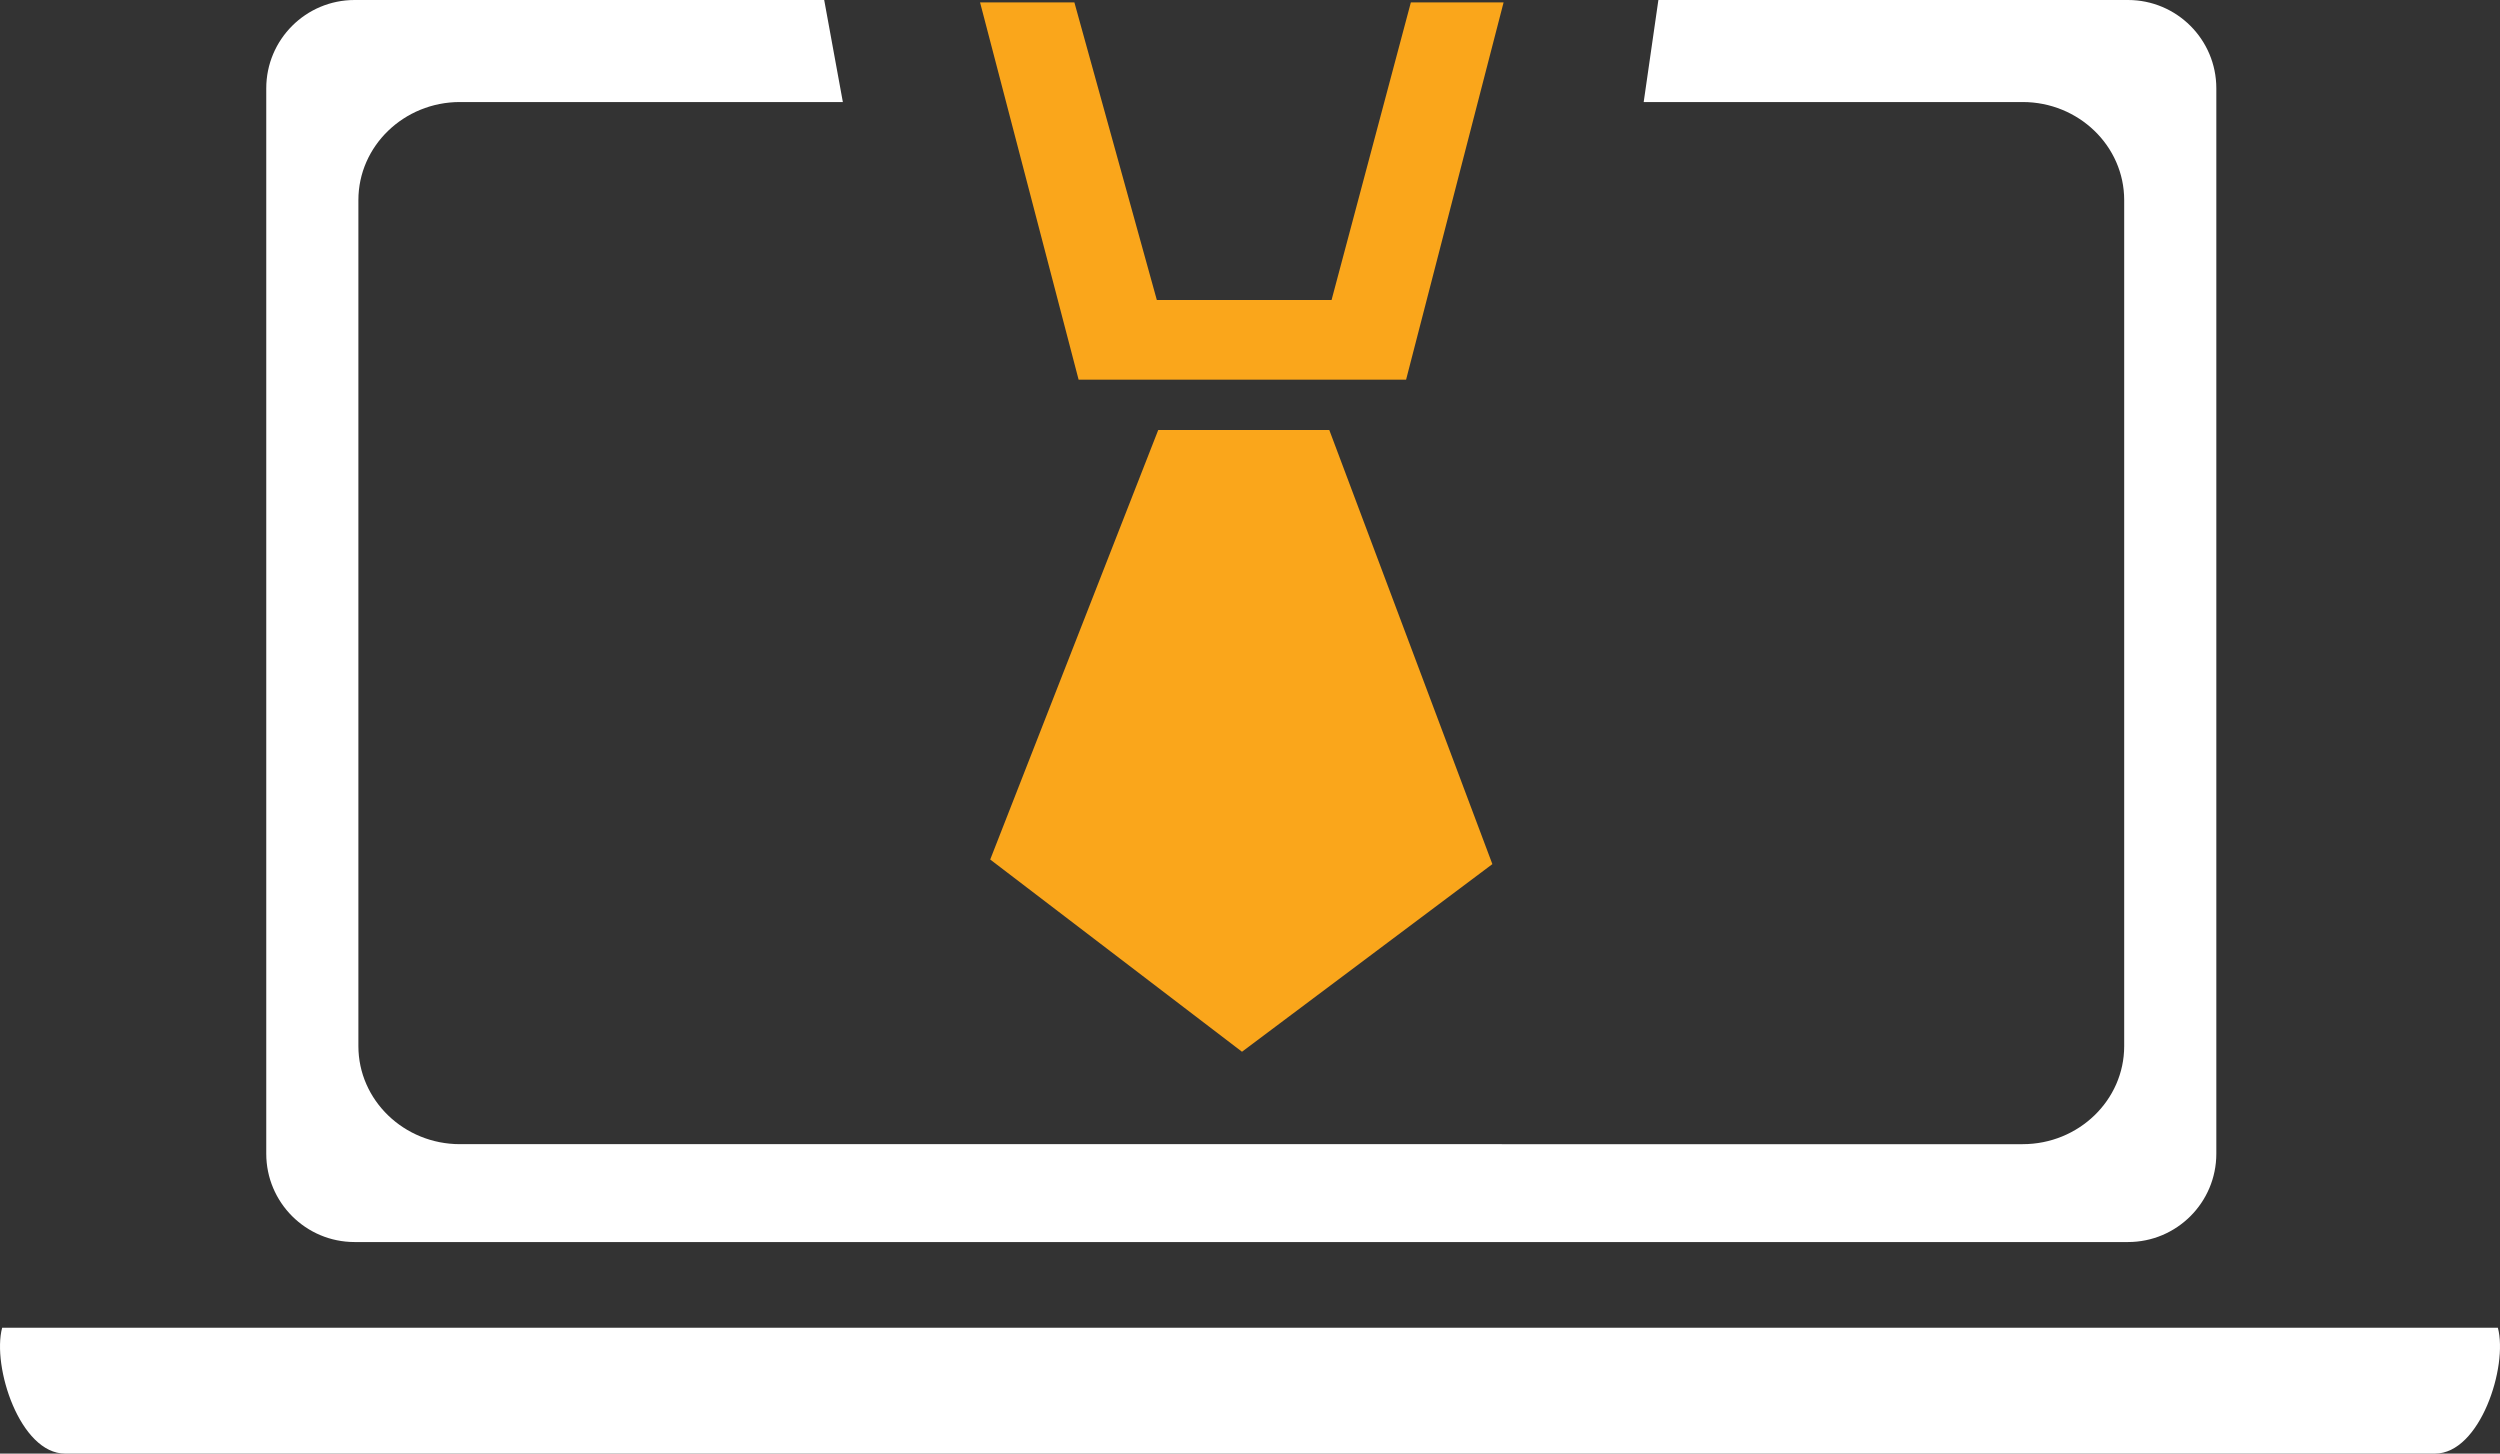 <?xml version="1.0" encoding="UTF-8"?>
<svg id="Layer_2" xmlns="http://www.w3.org/2000/svg" viewBox="0 0 518.374 301.406">
  <rect x="0" y="0" width="518.374" height="301.406" fill="#333333" stroke="none"/>
  <defs>
    <style>
      .cls-1 {
        fill: #fff;
      }

      .cls-2 {
        fill: #faa61b;
      }
    </style>
  </defs>
  <g id="_x2014_ÎÓÈ_x5F_1">
    <g>
      <path class="cls-1" d="M441.237,0h-97.371l-3.047,21.157h78.576c11.61,0,21.056,9.119,21.056,20.328v175.429c0,11.209-9.445,20.328-21.056,20.328H95.368c-11.61,0-21.056-9.119-21.056-20.328V41.485c0-11.209,9.445-20.328,21.056-20.328h79.398l-3.869-21.157h-97.371c-10.116,0-18.317,8.201-18.317,18.317v220.902c0,10.116,8.201,18.317,18.317,18.317h367.712c10.116,0,18.317-8.201,18.317-18.317V18.317c0-10.116-8.201-18.317-18.317-18.317Z"/>
      <path class="cls-1" d="M.446,275.307c-2.153,8.036,3.706,26.099,13.054,26.099h491.379c9.387,0,15.19-18.093,13.052-26.099H.446Z"/>
      <path class="cls-2" d="M276.099,62.202L292.542.494h19.228l-20.217,78.231h-67.903L203.214.494h19.558l17.096,61.708h36.231Z"/>
      <polygon class="cls-2" points="240.158 89.164 205.321 178.221 257.526 218.078 309.442 179.175 275.63 89.164 240.158 89.164"/>
    </g>
  </g>
</svg>